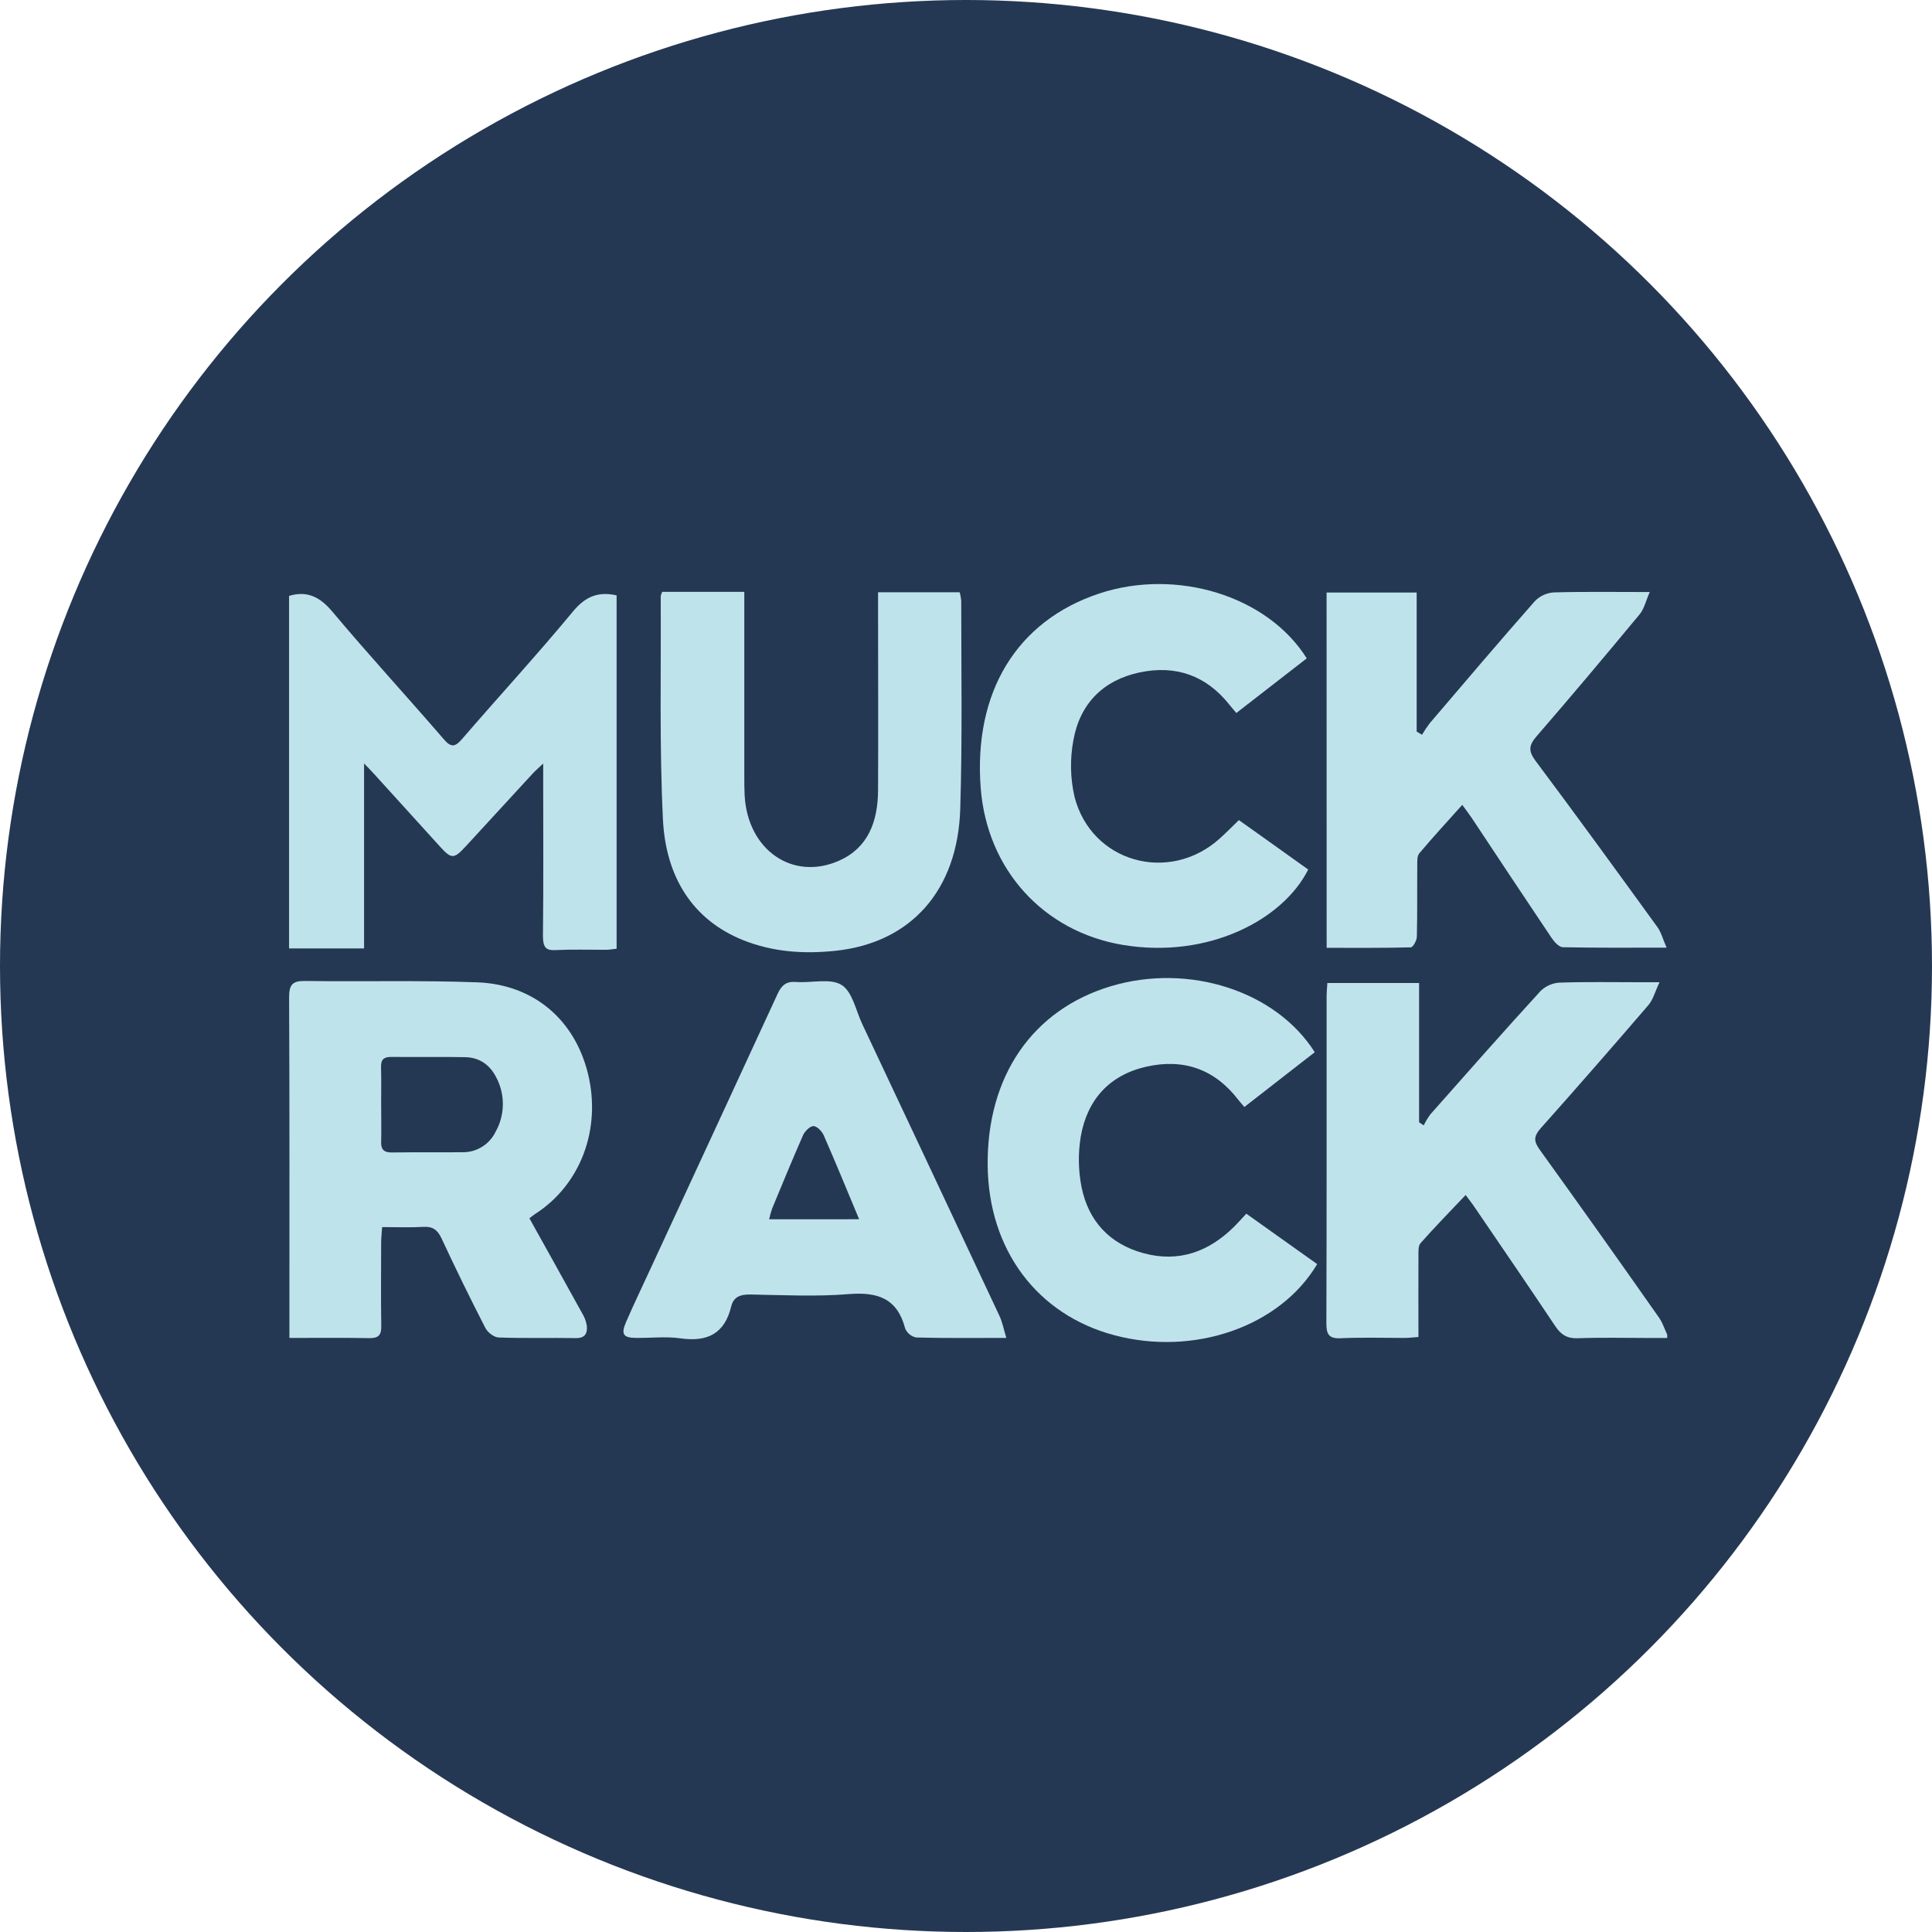 <svg width="64" height="64" viewBox="0 0 64 64" fill="none" xmlns="http://www.w3.org/2000/svg">
<circle cx="32" cy="32" r="32" fill="#253853"/>
<g clip-path="url(#clip0_4625_24248)">
<path d="M9.576 19.739C10.172 19.563 10.595 19.766 11.016 20.269C12.222 21.706 13.483 23.075 14.705 24.493C14.948 24.774 15.081 24.742 15.307 24.48C16.53 23.063 17.791 21.693 18.991 20.244C19.419 19.728 19.855 19.596 20.426 19.722V31.428C20.316 31.439 20.192 31.462 20.069 31.463C19.51 31.463 18.951 31.446 18.392 31.473C18.086 31.488 17.982 31.385 17.986 30.985C18.005 29.279 17.994 27.574 17.994 25.867V25.293C17.837 25.442 17.744 25.52 17.66 25.61C16.918 26.415 16.177 27.221 15.437 28.027C15.037 28.462 14.957 28.468 14.568 28.036C13.841 27.234 13.113 26.432 12.385 25.63C12.299 25.534 12.208 25.444 12.06 25.29V31.418H9.576L9.576 19.739Z" fill="#BFE3EB"/>
<path d="M43.945 19.629H46.929V24.235L47.106 24.34C47.183 24.208 47.268 24.081 47.361 23.959C48.515 22.606 49.666 21.251 50.842 19.916C51.006 19.745 51.228 19.642 51.465 19.625C52.476 19.595 53.488 19.612 54.65 19.612C54.516 19.916 54.464 20.17 54.319 20.345C53.193 21.703 52.059 23.054 50.904 24.387C50.648 24.683 50.619 24.871 50.864 25.2C52.228 27.024 53.567 28.867 54.904 30.711C55.028 30.881 55.081 31.103 55.208 31.392C53.973 31.392 52.873 31.402 51.775 31.378C51.645 31.378 51.486 31.201 51.396 31.066C50.514 29.749 49.631 28.424 48.758 27.103C48.669 26.971 48.573 26.844 48.439 26.662C47.941 27.218 47.468 27.731 47.016 28.268C46.936 28.362 46.95 28.547 46.949 28.691C46.942 29.471 46.954 30.25 46.935 31.029C46.935 31.152 46.808 31.377 46.736 31.382C45.815 31.406 44.892 31.398 43.947 31.398L43.945 19.629Z" fill="#BFE3EB"/>
<path d="M21.936 19.607H24.656V25.731C24.656 25.937 24.656 26.143 24.667 26.348C24.765 28.163 26.267 29.198 27.807 28.506C28.757 28.078 29.082 27.218 29.087 26.172C29.097 24.172 29.087 22.172 29.087 20.171V19.62H31.791C31.817 19.71 31.834 19.803 31.842 19.898C31.842 22.192 31.88 24.486 31.81 26.781C31.73 29.516 30.157 31.237 27.67 31.497C26.623 31.606 25.605 31.538 24.618 31.144C22.927 30.466 22.055 29.032 21.961 27.151C21.84 24.688 21.902 22.21 21.887 19.745C21.898 19.697 21.914 19.651 21.936 19.607Z" fill="#BFE3EB"/>
<path d="M43.288 21.809L40.955 23.619C40.872 23.519 40.797 23.435 40.727 23.346C39.958 22.376 38.95 22.023 37.753 22.274C36.539 22.533 35.772 23.314 35.557 24.523C35.441 25.142 35.454 25.778 35.594 26.392C36.148 28.562 38.717 29.285 40.397 27.785C40.605 27.599 40.8 27.399 41.04 27.167L42.197 27.991L43.336 28.804C42.505 30.465 40.03 31.774 37.191 31.301C34.572 30.86 32.696 28.816 32.487 26.101C32.245 22.924 33.684 20.567 36.416 19.66C38.976 18.814 41.988 19.735 43.288 21.809Z" fill="#BFE3EB"/>
<path d="M17.537 40.357C18.133 41.429 18.713 42.466 19.287 43.508C19.363 43.631 19.414 43.768 19.438 43.911C19.464 44.156 19.392 44.331 19.077 44.326C18.225 44.312 17.372 44.337 16.518 44.306C16.363 44.301 16.151 44.135 16.077 43.988C15.574 43.008 15.09 42.019 14.625 41.02C14.493 40.739 14.333 40.624 14.022 40.642C13.581 40.667 13.146 40.649 12.659 40.649C12.646 40.838 12.627 40.993 12.626 41.146C12.626 42.073 12.614 42.999 12.63 43.924C12.636 44.233 12.533 44.334 12.225 44.327C11.362 44.311 10.499 44.321 9.587 44.321V43.833C9.587 40.232 9.594 36.632 9.577 33.032C9.577 32.598 9.704 32.49 10.123 32.496C12.018 32.523 13.917 32.47 15.808 32.541C17.679 32.611 19.032 33.776 19.474 35.554C19.931 37.398 19.233 39.254 17.717 40.221C17.67 40.252 17.626 40.289 17.537 40.357ZM12.626 36.581C12.626 36.991 12.637 37.402 12.626 37.816C12.615 38.081 12.72 38.179 12.979 38.177C13.756 38.166 14.533 38.177 15.31 38.169C15.54 38.175 15.766 38.114 15.962 37.994C16.158 37.875 16.315 37.701 16.415 37.495C16.571 37.219 16.655 36.907 16.658 36.59C16.661 36.273 16.584 35.96 16.434 35.681C16.227 35.274 15.879 35.029 15.415 35.02C14.594 35.005 13.773 35.02 12.951 35.012C12.701 35.012 12.615 35.112 12.622 35.353C12.634 35.76 12.626 36.17 12.626 36.581Z" fill="#BFE3EB"/>
<path d="M47.009 32.563V37.177L47.162 37.28C47.225 37.151 47.3 37.027 47.385 36.912C48.593 35.547 49.8 34.176 51.029 32.833C51.197 32.666 51.42 32.566 51.657 32.551C52.568 32.52 53.48 32.538 54.392 32.538H54.974C54.821 32.861 54.76 33.116 54.607 33.293C53.43 34.664 52.24 36.026 51.036 37.377C50.803 37.642 50.803 37.803 51.003 38.083C52.335 39.932 53.654 41.789 54.962 43.655C55.078 43.821 55.138 44.026 55.278 44.322H54.603C53.824 44.322 53.044 44.302 52.266 44.331C51.913 44.344 51.706 44.212 51.517 43.926C50.634 42.603 49.738 41.296 48.844 39.984C48.764 39.864 48.673 39.752 48.551 39.586C48.029 40.137 47.531 40.645 47.057 41.182C46.977 41.27 46.989 41.46 46.988 41.602C46.982 42.484 46.988 43.367 46.988 44.29C46.82 44.301 46.679 44.32 46.539 44.321C45.833 44.321 45.127 44.298 44.421 44.331C44.014 44.351 43.937 44.197 43.938 43.825C43.95 40.222 43.945 36.62 43.946 33.017C43.946 32.873 43.961 32.729 43.97 32.564L47.009 32.563Z" fill="#BFE3EB"/>
<path d="M33.336 44.32C32.256 44.32 31.306 44.332 30.349 44.306C30.269 44.29 30.193 44.254 30.13 44.202C30.066 44.15 30.017 44.084 29.985 44.008C29.726 43.01 29.074 42.791 28.116 42.869C27.035 42.957 25.941 42.901 24.852 42.882C24.528 42.877 24.299 42.957 24.221 43.281C24.002 44.185 23.427 44.461 22.539 44.334C22.063 44.266 21.568 44.325 21.085 44.32C20.644 44.32 20.561 44.2 20.743 43.784C21.002 43.191 21.281 42.608 21.553 42.019C22.956 38.992 24.356 35.965 25.753 32.936C25.888 32.643 26.038 32.502 26.371 32.529C26.882 32.569 27.5 32.394 27.877 32.627C28.236 32.848 28.35 33.472 28.563 33.923C30.079 37.139 31.592 40.357 33.102 43.577C33.202 43.781 33.242 44.009 33.336 44.32ZM28.46 40.389C28.049 39.405 27.678 38.5 27.285 37.604C27.227 37.472 27.058 37.302 26.945 37.303C26.831 37.305 26.66 37.474 26.601 37.607C26.248 38.411 25.913 39.225 25.577 40.037C25.538 40.153 25.505 40.271 25.478 40.39L28.46 40.389Z" fill="#BFE3EB"/>
<path d="M43.633 41.875C42.398 43.956 39.54 44.936 36.899 44.227C34.349 43.542 32.752 41.399 32.718 38.623C32.684 35.655 34.202 33.444 36.808 32.667C39.377 31.901 42.264 32.821 43.553 34.856L41.222 36.67C41.146 36.581 41.08 36.511 41.021 36.434C40.241 35.417 39.21 35.057 37.978 35.334C36.747 35.612 36.011 36.433 35.8 37.659C35.71 38.208 35.719 38.769 35.826 39.315C36.05 40.444 36.756 41.208 37.877 41.513C39.049 41.833 40.049 41.466 40.893 40.625C41.017 40.501 41.132 40.369 41.286 40.205L43.633 41.875Z" fill="#BFE3EB"/>
</g>
<defs>
<clipPath id="clip0_4625_24248">
<rect width="46.228" height="26.003" fill="white" transform="translate(9 19)"/>
</clipPath>
</defs>
</svg>
